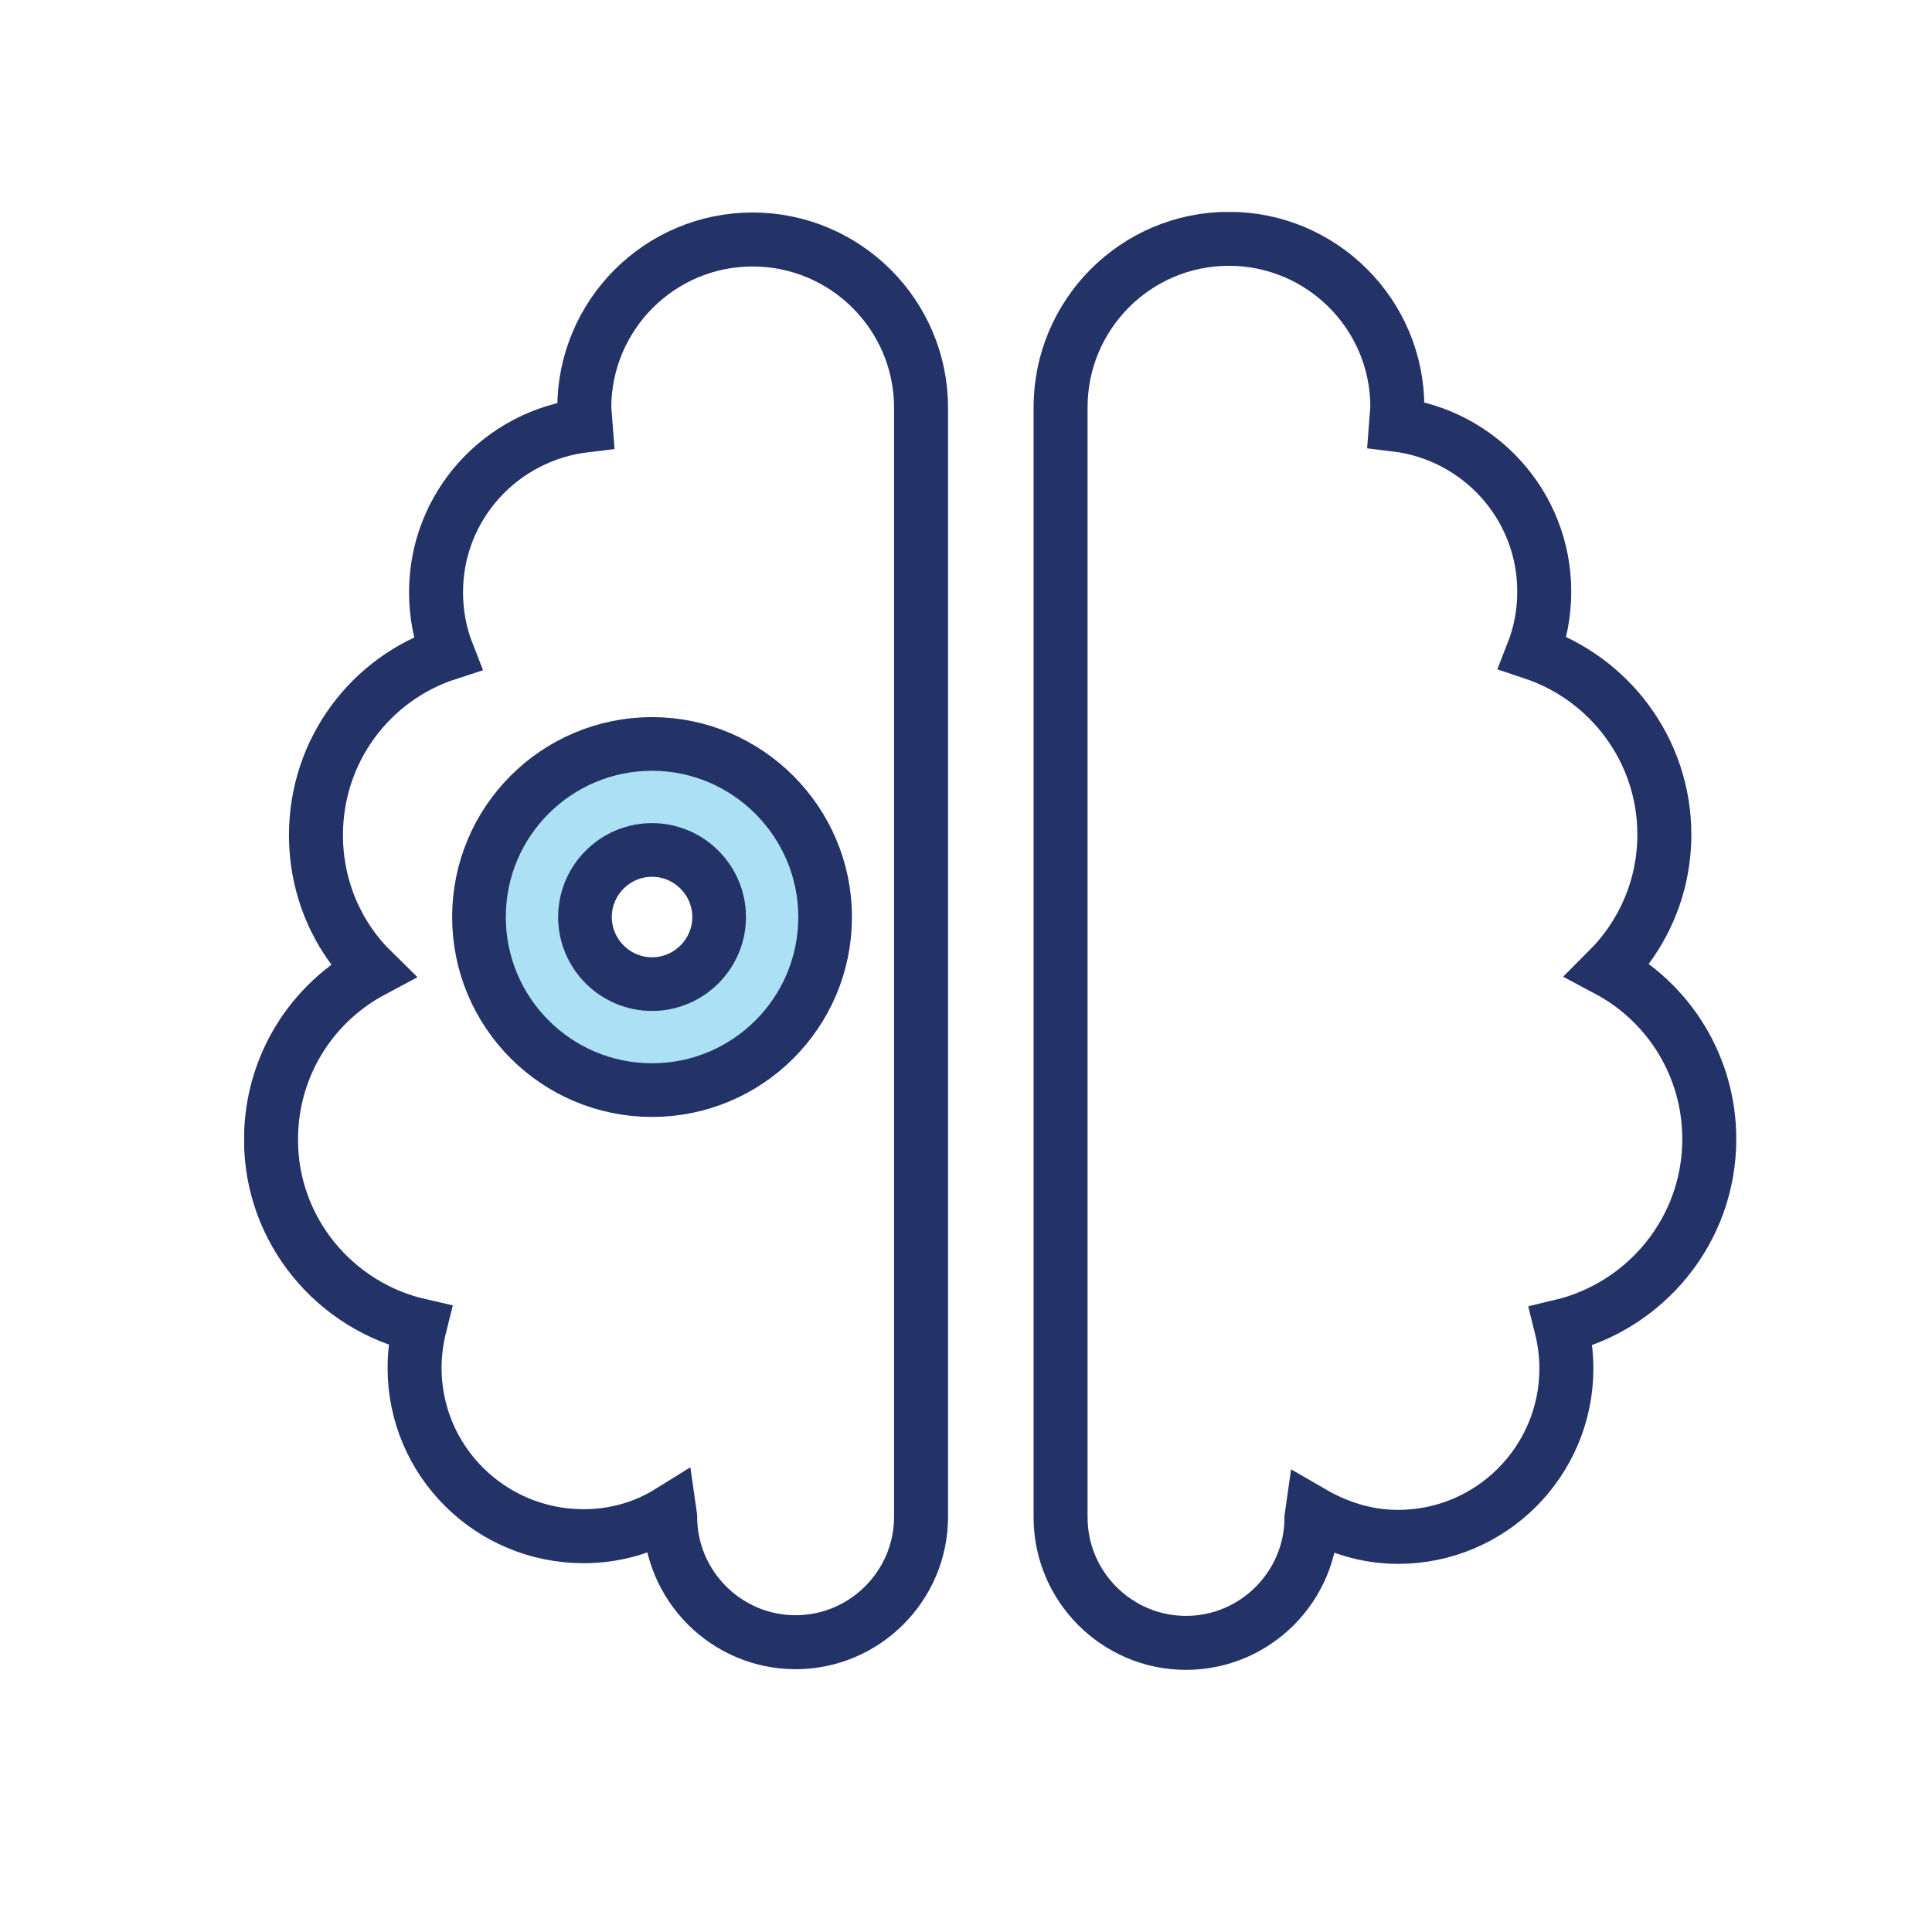 <?xml version="1.0" encoding="UTF-8"?>
<svg xmlns="http://www.w3.org/2000/svg" xmlns:xlink="http://www.w3.org/1999/xlink" version="1.1" id="Layer_1" x="0px" y="0px" viewBox="0 0 288 288" style="enable-background:new 0 0 288 288;" xml:space="preserve">
<style type="text/css">
	.st0{fill:#ACE0F4;}
	.st1{fill:none;stroke:#233267;stroke-width:7.626;stroke-miterlimit:10;}
	
		.st2{clip-path:url(#SVGID_00000072968280281365723000000011923177079824881541_);fill:none;stroke:#233267;stroke-width:8.111;stroke-miterlimit:10;}
	.st3{clip-path:url(#SVGID_00000072968280281365723000000011923177079824881541_);fill:#ACE0F4;}
	.st4{clip-path:url(#SVGID_00000072968280281365723000000011923177079824881541_);fill:#233267;}
	.st5{fill:none;stroke:#233267;stroke-width:8.111;stroke-linecap:round;stroke-linejoin:round;stroke-miterlimit:10;}
	.st6{clip-path:url(#SVGID_00000101820377322040320600000011448234470289166469_);fill:#ACE0F4;}
	.st7{clip-path:url(#SVGID_00000065055675439650303560000011833451575967363764_);fill:#ACE0F4;}
	.st8{clip-path:url(#SVGID_00000006667807899559079010000013839311666727474354_);fill:#ACE0F4;}
	.st9{fill:#0382BD;}
	.st10{fill:none;stroke:#221F20;stroke-width:4.232;stroke-miterlimit:10;}
	
		.st11{clip-path:url(#SVGID_00000148630653130930297940000004458348795239578541_);fill:none;stroke:#233267;stroke-width:7.626;stroke-miterlimit:10;}
	
		.st12{clip-path:url(#SVGID_00000148630653130930297940000004458348795239578541_);fill:none;stroke:#221F20;stroke-width:7.618;stroke-linecap:round;stroke-linejoin:round;stroke-miterlimit:10;}
	
		.st13{clip-path:url(#SVGID_00000026843185977049659490000015489859417519212195_);fill:none;stroke:#233267;stroke-width:7.626;stroke-miterlimit:10;}
	.st14{clip-path:url(#SVGID_00000088129789144677848720000002066216865208105090_);fill:#ACE0F4;}
	
		.st15{clip-path:url(#SVGID_00000088129789144677848720000002066216865208105090_);fill:none;stroke:#233267;stroke-width:8.88;stroke-miterlimit:10;}
	
		.st16{clip-path:url(#SVGID_00000088129789144677848720000002066216865208105090_);fill:none;stroke:#233267;stroke-width:9;stroke-miterlimit:10;}
	.st17{fill:none;stroke:#233267;stroke-width:9;stroke-miterlimit:10;}
	.st18{clip-path:url(#SVGID_00000119098931089828463760000003432275342284188042_);fill:#ACE0F4;}
	
		.st19{clip-path:url(#SVGID_00000119098931089828463760000003432275342284188042_);fill:none;stroke:#233267;stroke-width:7.019;stroke-miterlimit:10;}
	
		.st20{clip-path:url(#SVGID_00000119098931089828463760000003432275342284188042_);fill:none;stroke:#233267;stroke-width:11.64;stroke-linecap:round;stroke-miterlimit:10;}
	
		.st21{clip-path:url(#SVGID_00000005254736589888110000000015797771798414216603_);fill:none;stroke:#233267;stroke-width:8.047;stroke-miterlimit:10;}
	
		.st22{clip-path:url(#SVGID_00000005254736589888110000000015797771798414216603_);fill:none;stroke:#233267;stroke-width:8.047;stroke-linecap:round;stroke-miterlimit:10;}
	.st23{clip-path:url(#SVGID_00000183927486435710896320000013278892855526898337_);fill:#233267;}
	
		.st24{clip-path:url(#SVGID_00000121964161437183048260000008223347887221642930_);fill:none;stroke:#233267;stroke-width:8.047;stroke-miterlimit:10;}
	
		.st25{clip-path:url(#SVGID_00000163050632722357136500000004425359266288544670_);fill:none;stroke:#233267;stroke-width:8.047;stroke-miterlimit:10;}
	
		.st26{clip-path:url(#SVGID_00000181796686562389905880000001810071807290642859_);fill:none;stroke:#233267;stroke-width:8.047;stroke-miterlimit:10;}
	
		.st27{clip-path:url(#SVGID_00000070817017672889099060000002947354373095941255_);fill:none;stroke:#233267;stroke-width:9.009;stroke-miterlimit:10;}
	.st28{clip-path:url(#SVGID_00000070817017672889099060000002947354373095941255_);fill:#ACE0F4;}
	.st29{fill:#ACE0F4;stroke:#233267;stroke-width:8;stroke-miterlimit:10;}
	.st30{fill:none;stroke:#233267;stroke-width:8;stroke-linecap:round;stroke-miterlimit:10;}
	.st31{fill:none;stroke:#233267;stroke-width:8;stroke-miterlimit:10;}
	.st32{fill:#233267;}
	.st33{fill:#ADE1F4;stroke:#233267;stroke-width:9;stroke-miterlimit:10;}
	
		.st34{clip-path:url(#SVGID_00000158005058699644215240000006602167492063410592_);fill:none;stroke:#233267;stroke-width:8;stroke-miterlimit:10;}
	.st35{clip-path:url(#SVGID_00000158005058699644215240000006602167492063410592_);fill:#ACE0F4;}
	.st36{clip-path:url(#SVGID_00000158005058699644215240000006602167492063410592_);fill:#233267;}
	.st37{fill:none;stroke:#233267;stroke-width:3.609;stroke-linecap:round;stroke-linejoin:round;stroke-miterlimit:10;}
	.st38{clip-path:url(#SVGID_00000099646461610852478400000000907445120868779964_);fill:#ACE0F4;}
	.st39{clip-path:url(#SVGID_00000121272299644073700350000014780965426594030762_);fill:#ACE0F4;}
	.st40{clip-path:url(#SVGID_00000014609074828519702500000015465442025170759099_);fill:#ACE0F4;}
	.st41{fill:none;stroke:#233267;stroke-width:8.474;stroke-miterlimit:10;}
	.st42{fill:none;stroke:#233267;stroke-width:8.474;stroke-linecap:round;stroke-miterlimit:10;}
	.st43{fill:#ADE1F4;stroke:#233267;stroke-width:8;stroke-miterlimit:10;}
	.st44{fill:none;stroke:#233267;stroke-width:9;stroke-linecap:round;stroke-linejoin:round;stroke-miterlimit:10;}
	.st45{fill:#ADE1F4;}
	.st46{fill:#0582BE;stroke:#231F20;stroke-width:5.519;stroke-miterlimit:10;}
	.st47{fill:none;stroke:#243167;stroke-width:9.944;stroke-miterlimit:10;}
	.st48{fill:none;stroke:#231F20;stroke-width:9.934;stroke-linecap:round;stroke-linejoin:round;stroke-miterlimit:10;}
	
		.st49{clip-path:url(#SVGID_00000007419627767617746260000016629979983388722611_);fill:none;stroke:#233267;stroke-width:9;stroke-miterlimit:10;}
	.st50{clip-path:url(#SVGID_00000007419627767617746260000016629979983388722611_);fill:#ACE0F4;}
	.st51{clip-path:url(#SVGID_00000007419627767617746260000016629979983388722611_);fill:#233267;}
	.st52{clip-path:url(#SVGID_00000163777457464381064190000013620833608509376949_);fill:#ACE0F4;}
	.st53{clip-path:url(#SVGID_00000179614392789279469550000016211889306194138047_);fill:#ACE0F4;}
	.st54{clip-path:url(#SVGID_00000021830227260414224600000013528562415021830067_);fill:#ACE0F4;}
	.st55{fill:none;stroke:#233267;stroke-width:8.047;stroke-miterlimit:10;}
	.st56{fill:none;stroke:#233267;stroke-width:8.047;stroke-linecap:round;stroke-miterlimit:10;}
	.st57{fill:none;stroke:#233267;stroke-width:4.285;stroke-linecap:round;stroke-miterlimit:10;}
	.st58{fill:#AFE1F4;}
	
		.st59{clip-path:url(#SVGID_00000093164823676581423680000007899032452430618496_);fill:none;stroke:#233267;stroke-width:7;stroke-miterlimit:10;}
</style>
<g>
	<defs>
		<rect id="SVGID_00000081626966252234213260000017874484938362475686_" x="36.4" y="31.6" width="266.7" height="220.5"></rect>
	</defs>
	<clipPath id="SVGID_00000020385370593059101190000013791137470551543993_">
		<use xlink:href="#SVGID_00000081626966252234213260000017874484938362475686_" style="overflow:visible;"></use>
	</clipPath>
	
		<path style="clip-path:url(#SVGID_00000020385370593059101190000013791137470551543993_);fill:none;stroke:#233267;stroke-width:8.047;stroke-miterlimit:10;" d="   M62.6,197.6c-0.5,2-0.8,4.1-0.8,6.3c0,13.9,11.3,25.1,25.2,25.1c4.7,0,9.1-1.3,12.8-3.6l0.1,0.7c0,10.3,8.4,18.7,18.7,18.7   c10.3,0,18.7-8.4,18.7-18.7V60.8c0-13.9-11.3-25.1-25.1-25.1c-13.9,0-25.1,11.3-25.1,25.1l0.2,2.6C74.6,64.9,65,75.5,65,88.3   c0,3.2,0.6,6.3,1.7,9.1c-11.4,3.7-19.6,14.4-19.6,27.1c0,7.9,3.2,15.1,8.4,20.2c-9,4.8-15.1,14.2-15.1,25.2   C40.4,183.4,49.9,194.7,62.6,197.6z M254.8,169.8c0-10.9-6.1-20.4-15.1-25.2c5.2-5.2,8.4-12.3,8.4-20.2c0-12.6-8.2-23.3-19.6-27.1   c1.1-2.8,1.7-5.9,1.7-9.1c0-12.9-9.7-23.4-22.1-24.9l0.2-2.6c0-13.9-11.3-25.1-25.1-25.1c-13.9,0-25.1,11.3-25.1,25.1v165.5   c0,10.3,8.4,18.7,18.7,18.7c10.3,0,18.7-8.4,18.7-18.7l0.1-0.7c3.8,2.2,8.1,3.6,12.8,3.6c13.9,0,25.1-11.3,25.1-25.1   c0-2.2-0.3-4.3-0.8-6.3C245.3,194.7,254.8,183.4,254.8,169.8z"></path>
</g>
<path class="st29" d="M97.2,110.9c-14.2,0-25.8,11.5-25.8,25.8c0,14.2,11.5,25.8,25.8,25.8c14.2,0,25.8-11.5,25.8-25.8  C123,122.5,111.4,110.9,97.2,110.9z M97.2,146.7c-5.5,0-10-4.5-10-10c0-5.5,4.5-10,10-10c5.5,0,10,4.5,10,10  C107.2,142.2,102.7,146.7,97.2,146.7z"></path>
</svg>
